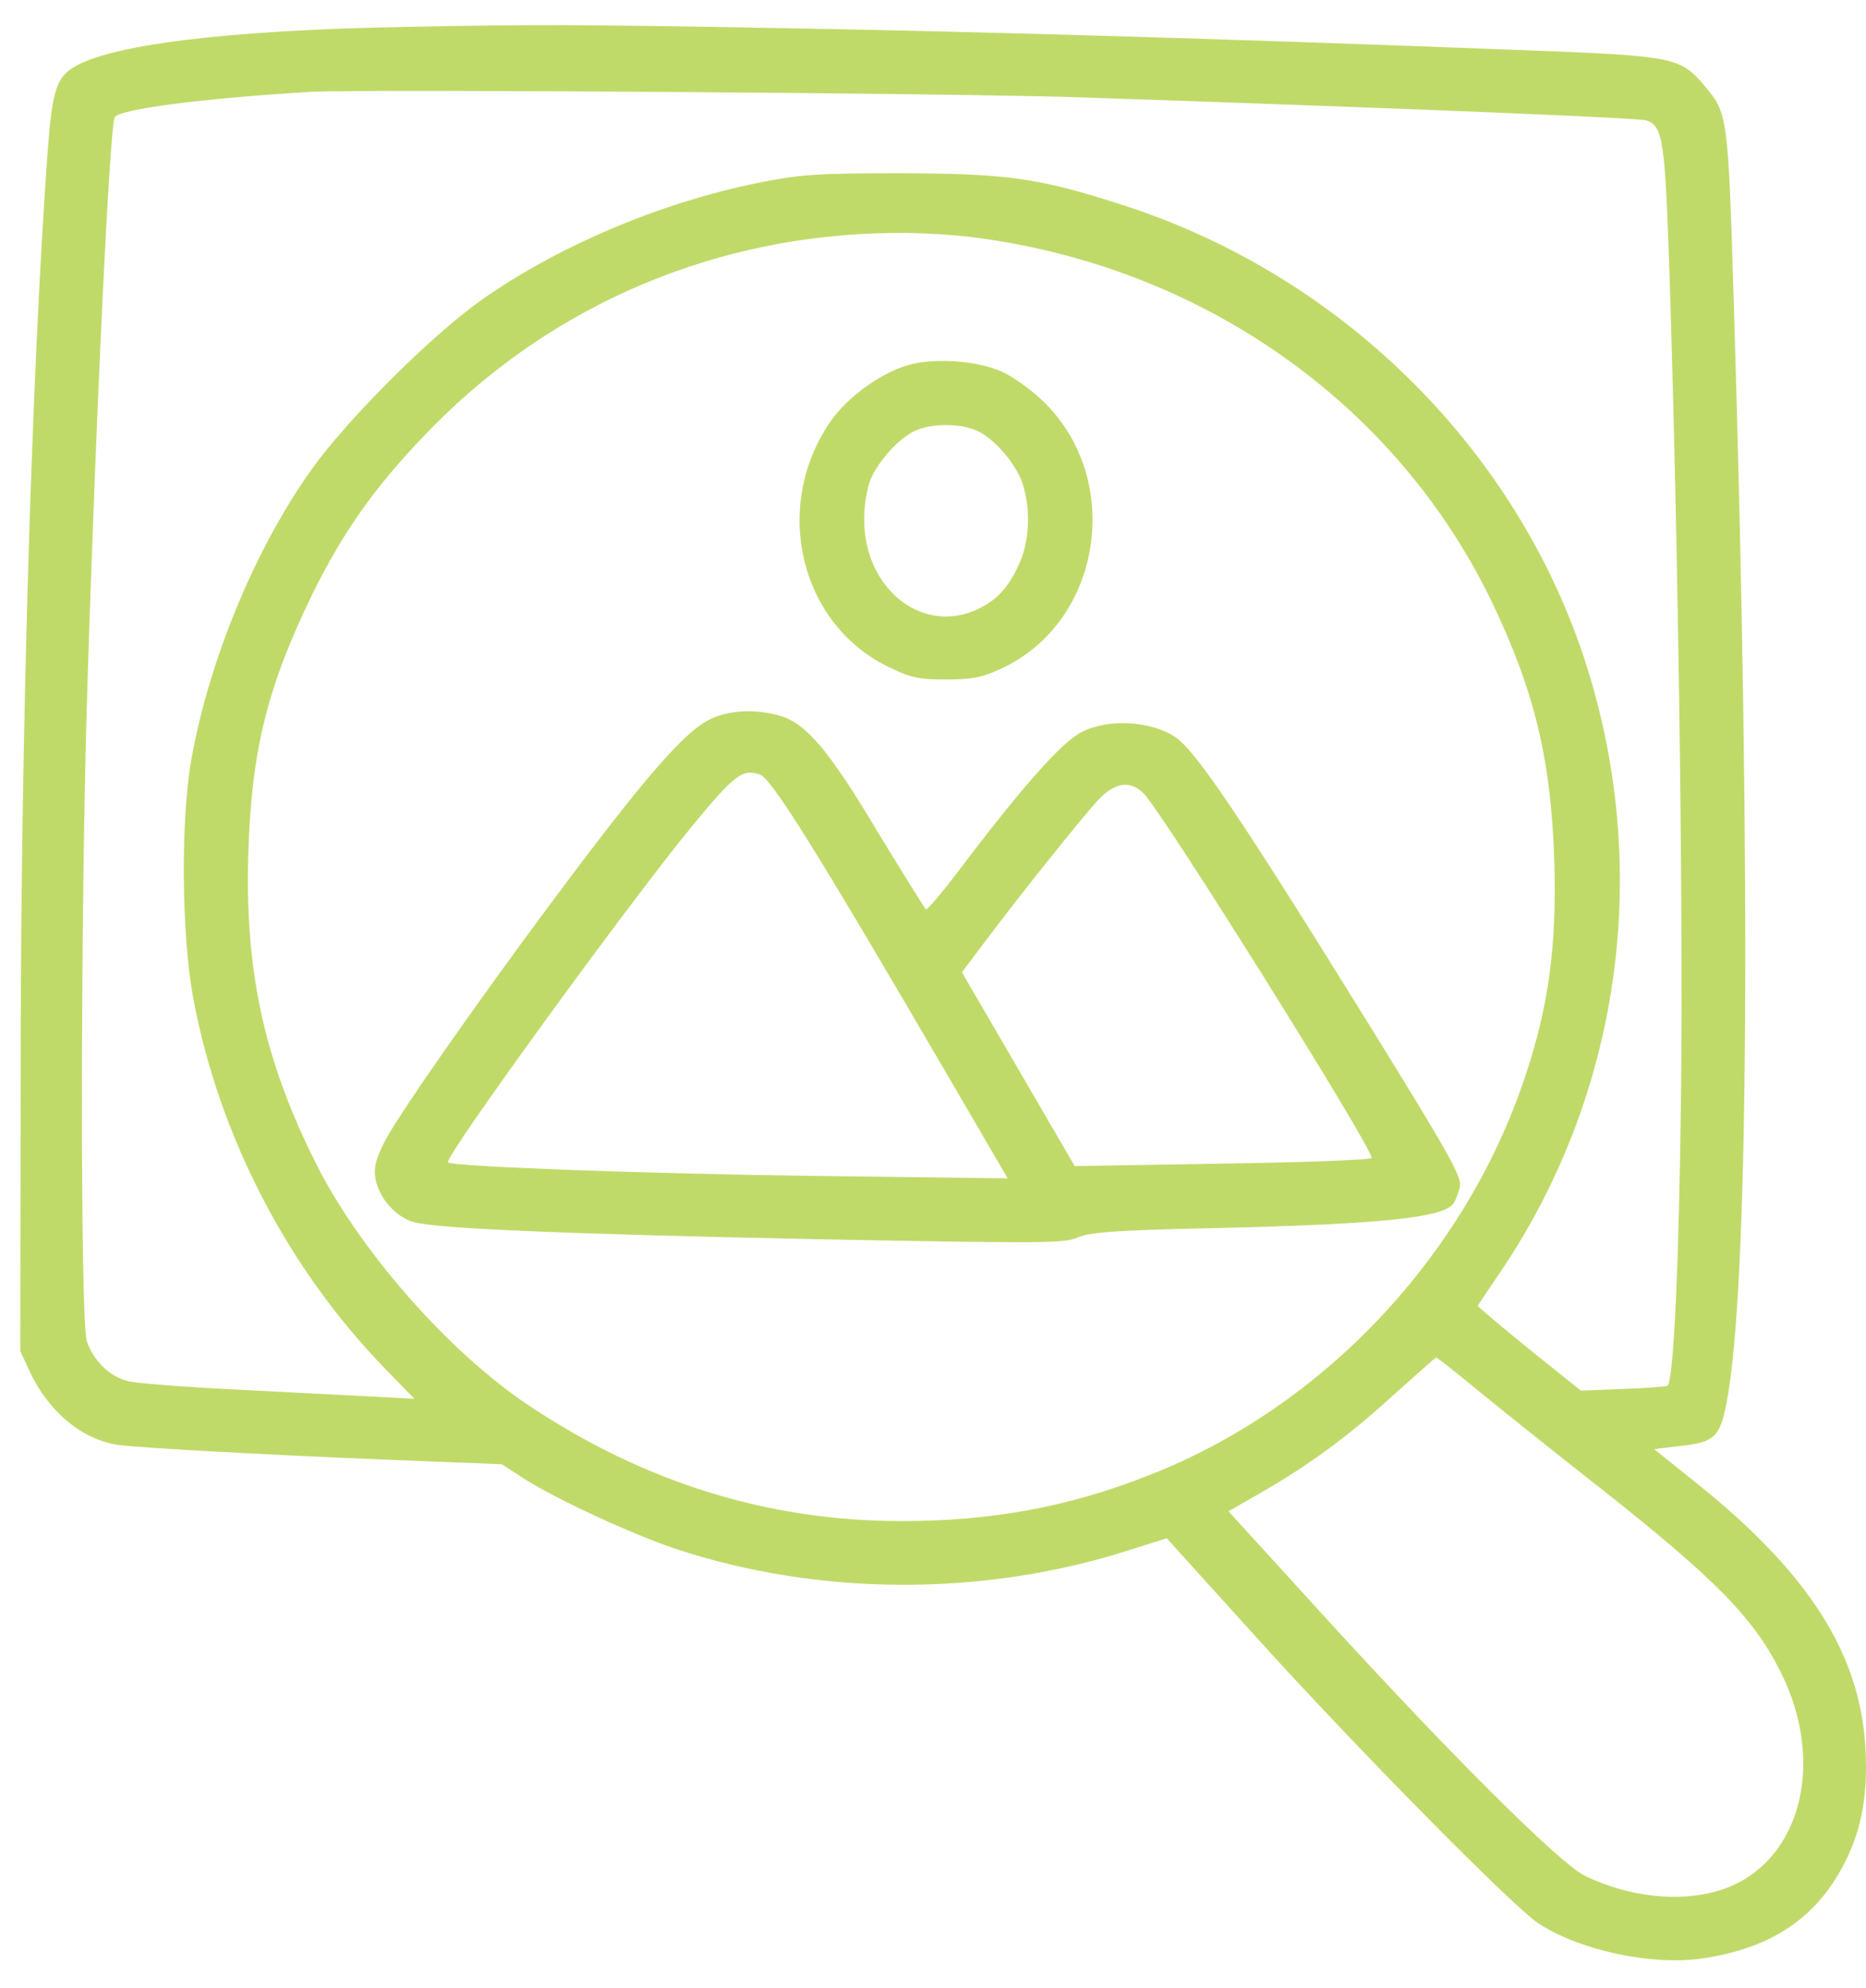<svg width="46" height="49" viewBox="0 0 46 49" fill="none" xmlns="http://www.w3.org/2000/svg">
<path d="M10.025 0.662C5.59 0.742 2.657 1.105 1.78 1.68C1.377 1.942 1.276 2.305 1.165 3.867C0.782 9.199 0.51 18.209 0.51 26.243L0.5 33.298L0.722 33.782C1.195 34.8 2.022 35.485 2.929 35.616C3.504 35.687 6.336 35.848 9.561 35.979L12.373 36.09L12.928 36.453C13.744 36.967 15.578 37.813 16.657 38.176C20.195 39.346 24.256 39.356 27.835 38.207L28.762 37.914L30.959 40.343C33.428 43.075 37.269 46.965 37.914 47.399C38.922 48.064 40.675 48.447 41.935 48.276C43.669 48.024 44.788 47.278 45.493 45.877C45.896 45.071 46.048 44.224 45.987 43.095C45.856 40.767 44.606 38.791 41.845 36.574L40.776 35.717L41.452 35.636C42.258 35.546 42.399 35.415 42.56 34.588C43.105 31.826 43.175 21.717 42.742 7.495C42.601 2.839 42.59 2.788 42.026 2.123C41.421 1.408 41.29 1.377 37.541 1.236C30.173 0.954 24.337 0.783 19.197 0.692C14.127 0.601 13.18 0.601 10.025 0.662ZM26.807 2.405C35.424 2.698 40.434 2.909 40.595 2.97C40.998 3.121 41.048 3.464 41.159 6.85C41.371 13.482 41.492 22.14 41.441 26.898C41.391 31.171 41.26 33.993 41.109 34.155C41.079 34.175 40.585 34.215 40.01 34.235L38.972 34.276L37.702 33.258C37.007 32.693 36.432 32.209 36.432 32.189C36.432 32.169 36.634 31.867 36.876 31.514C39.97 27.049 40.766 21.364 39.032 16.163C37.289 10.953 32.985 6.75 27.653 5.046C25.597 4.381 24.821 4.28 22.221 4.27C20.144 4.27 19.711 4.3 18.713 4.502C16.264 4.996 13.734 6.074 11.839 7.415C10.599 8.302 8.543 10.358 7.676 11.578C6.285 13.533 5.167 16.244 4.723 18.683C4.451 20.185 4.471 23.027 4.763 24.6C5.398 27.996 7.082 31.242 9.47 33.711L10.216 34.477L9.087 34.417C8.463 34.387 6.961 34.306 5.741 34.245C4.522 34.185 3.362 34.094 3.161 34.044C2.707 33.933 2.314 33.55 2.143 33.066C1.972 32.582 1.982 22.382 2.153 16.97C2.365 10.146 2.707 3.091 2.828 2.889C2.959 2.688 4.965 2.426 7.656 2.264C8.906 2.194 23.803 2.295 26.807 2.405ZM23.934 5.842C29.588 6.538 34.416 9.925 36.785 14.853C37.833 17.05 38.236 18.713 38.317 21.253C38.377 23.33 38.176 24.811 37.591 26.555C36.11 30.98 32.602 34.699 28.298 36.372C26.323 37.148 24.438 37.491 22.221 37.491C18.945 37.491 15.891 36.544 13.049 34.649C11.083 33.348 8.876 30.839 7.797 28.692C6.507 26.132 6.023 23.904 6.124 20.951C6.205 18.482 6.598 16.909 7.697 14.652C8.493 13.029 9.339 11.86 10.73 10.459C13.724 7.455 17.715 5.782 22.019 5.742C22.604 5.732 23.47 5.782 23.934 5.842ZM36.513 34.336C37.107 34.82 38.367 35.828 39.305 36.564C42.278 38.902 43.205 39.849 43.881 41.18C45.06 43.498 44.354 46.008 42.359 46.602C41.381 46.895 40.151 46.754 39.083 46.24C38.458 45.947 35.676 43.166 32.572 39.759L30.284 37.249L31.04 36.816C32.239 36.13 33.207 35.425 34.326 34.407C34.9 33.893 35.384 33.459 35.404 33.459C35.414 33.449 35.918 33.842 36.513 34.336Z" fill="#C0DA69"/>
<path d="M22.392 8.997C21.716 9.189 20.88 9.793 20.466 10.398C19.035 12.485 19.71 15.357 21.877 16.425C22.432 16.698 22.623 16.748 23.319 16.748C23.954 16.748 24.216 16.698 24.669 16.486C27.179 15.337 27.723 11.789 25.687 9.864C25.395 9.582 24.931 9.259 24.669 9.148C24.055 8.886 23.026 8.816 22.392 8.997ZM24.065 10.61C24.498 10.781 25.083 11.467 25.224 11.97C25.415 12.605 25.375 13.382 25.103 13.946C24.831 14.531 24.528 14.833 24.014 15.055C22.664 15.609 21.293 14.46 21.303 12.787C21.303 12.464 21.373 12.031 21.464 11.809C21.666 11.346 22.17 10.791 22.573 10.61C22.966 10.438 23.651 10.428 24.065 10.61Z" fill="#C0DA69"/>
<path d="M17.533 17.715C16.888 18.008 15.901 19.146 13.582 22.261C11.698 24.791 9.762 27.563 9.46 28.177C9.258 28.591 9.208 28.792 9.258 29.064C9.349 29.538 9.762 30.002 10.206 30.123C10.8 30.284 13.895 30.415 20.255 30.546C25.637 30.647 26.232 30.647 26.554 30.506C26.836 30.375 27.471 30.324 29.729 30.274C33.942 30.183 35.535 30.022 35.817 29.679C35.877 29.609 35.948 29.417 35.988 29.256C36.039 29.004 35.736 28.47 33.862 25.436C30.566 20.114 29.477 18.501 28.963 18.159C28.358 17.766 27.31 17.705 26.655 18.048C26.171 18.29 25.153 19.449 23.662 21.424C23.238 21.989 22.855 22.432 22.825 22.412C22.795 22.392 22.271 21.545 21.656 20.537C20.456 18.522 19.882 17.836 19.237 17.645C18.652 17.473 18.007 17.494 17.533 17.715ZM18.743 19.096C19.035 19.217 20.114 20.941 23.319 26.434L24.841 29.044L20.134 28.984C15.961 28.933 11.153 28.752 11.042 28.651C10.931 28.55 15.467 22.301 17.05 20.376C18.108 19.086 18.309 18.935 18.743 19.096ZM28.197 19.56C28.681 20.054 33.912 28.419 33.811 28.54C33.771 28.591 32.108 28.651 30.112 28.681L26.494 28.742L25.103 26.353L23.712 23.964L24.297 23.188C25.183 22.009 26.675 20.144 27.078 19.711C27.492 19.277 27.864 19.227 28.197 19.56Z" fill="#C0DA69"/>
</svg>
